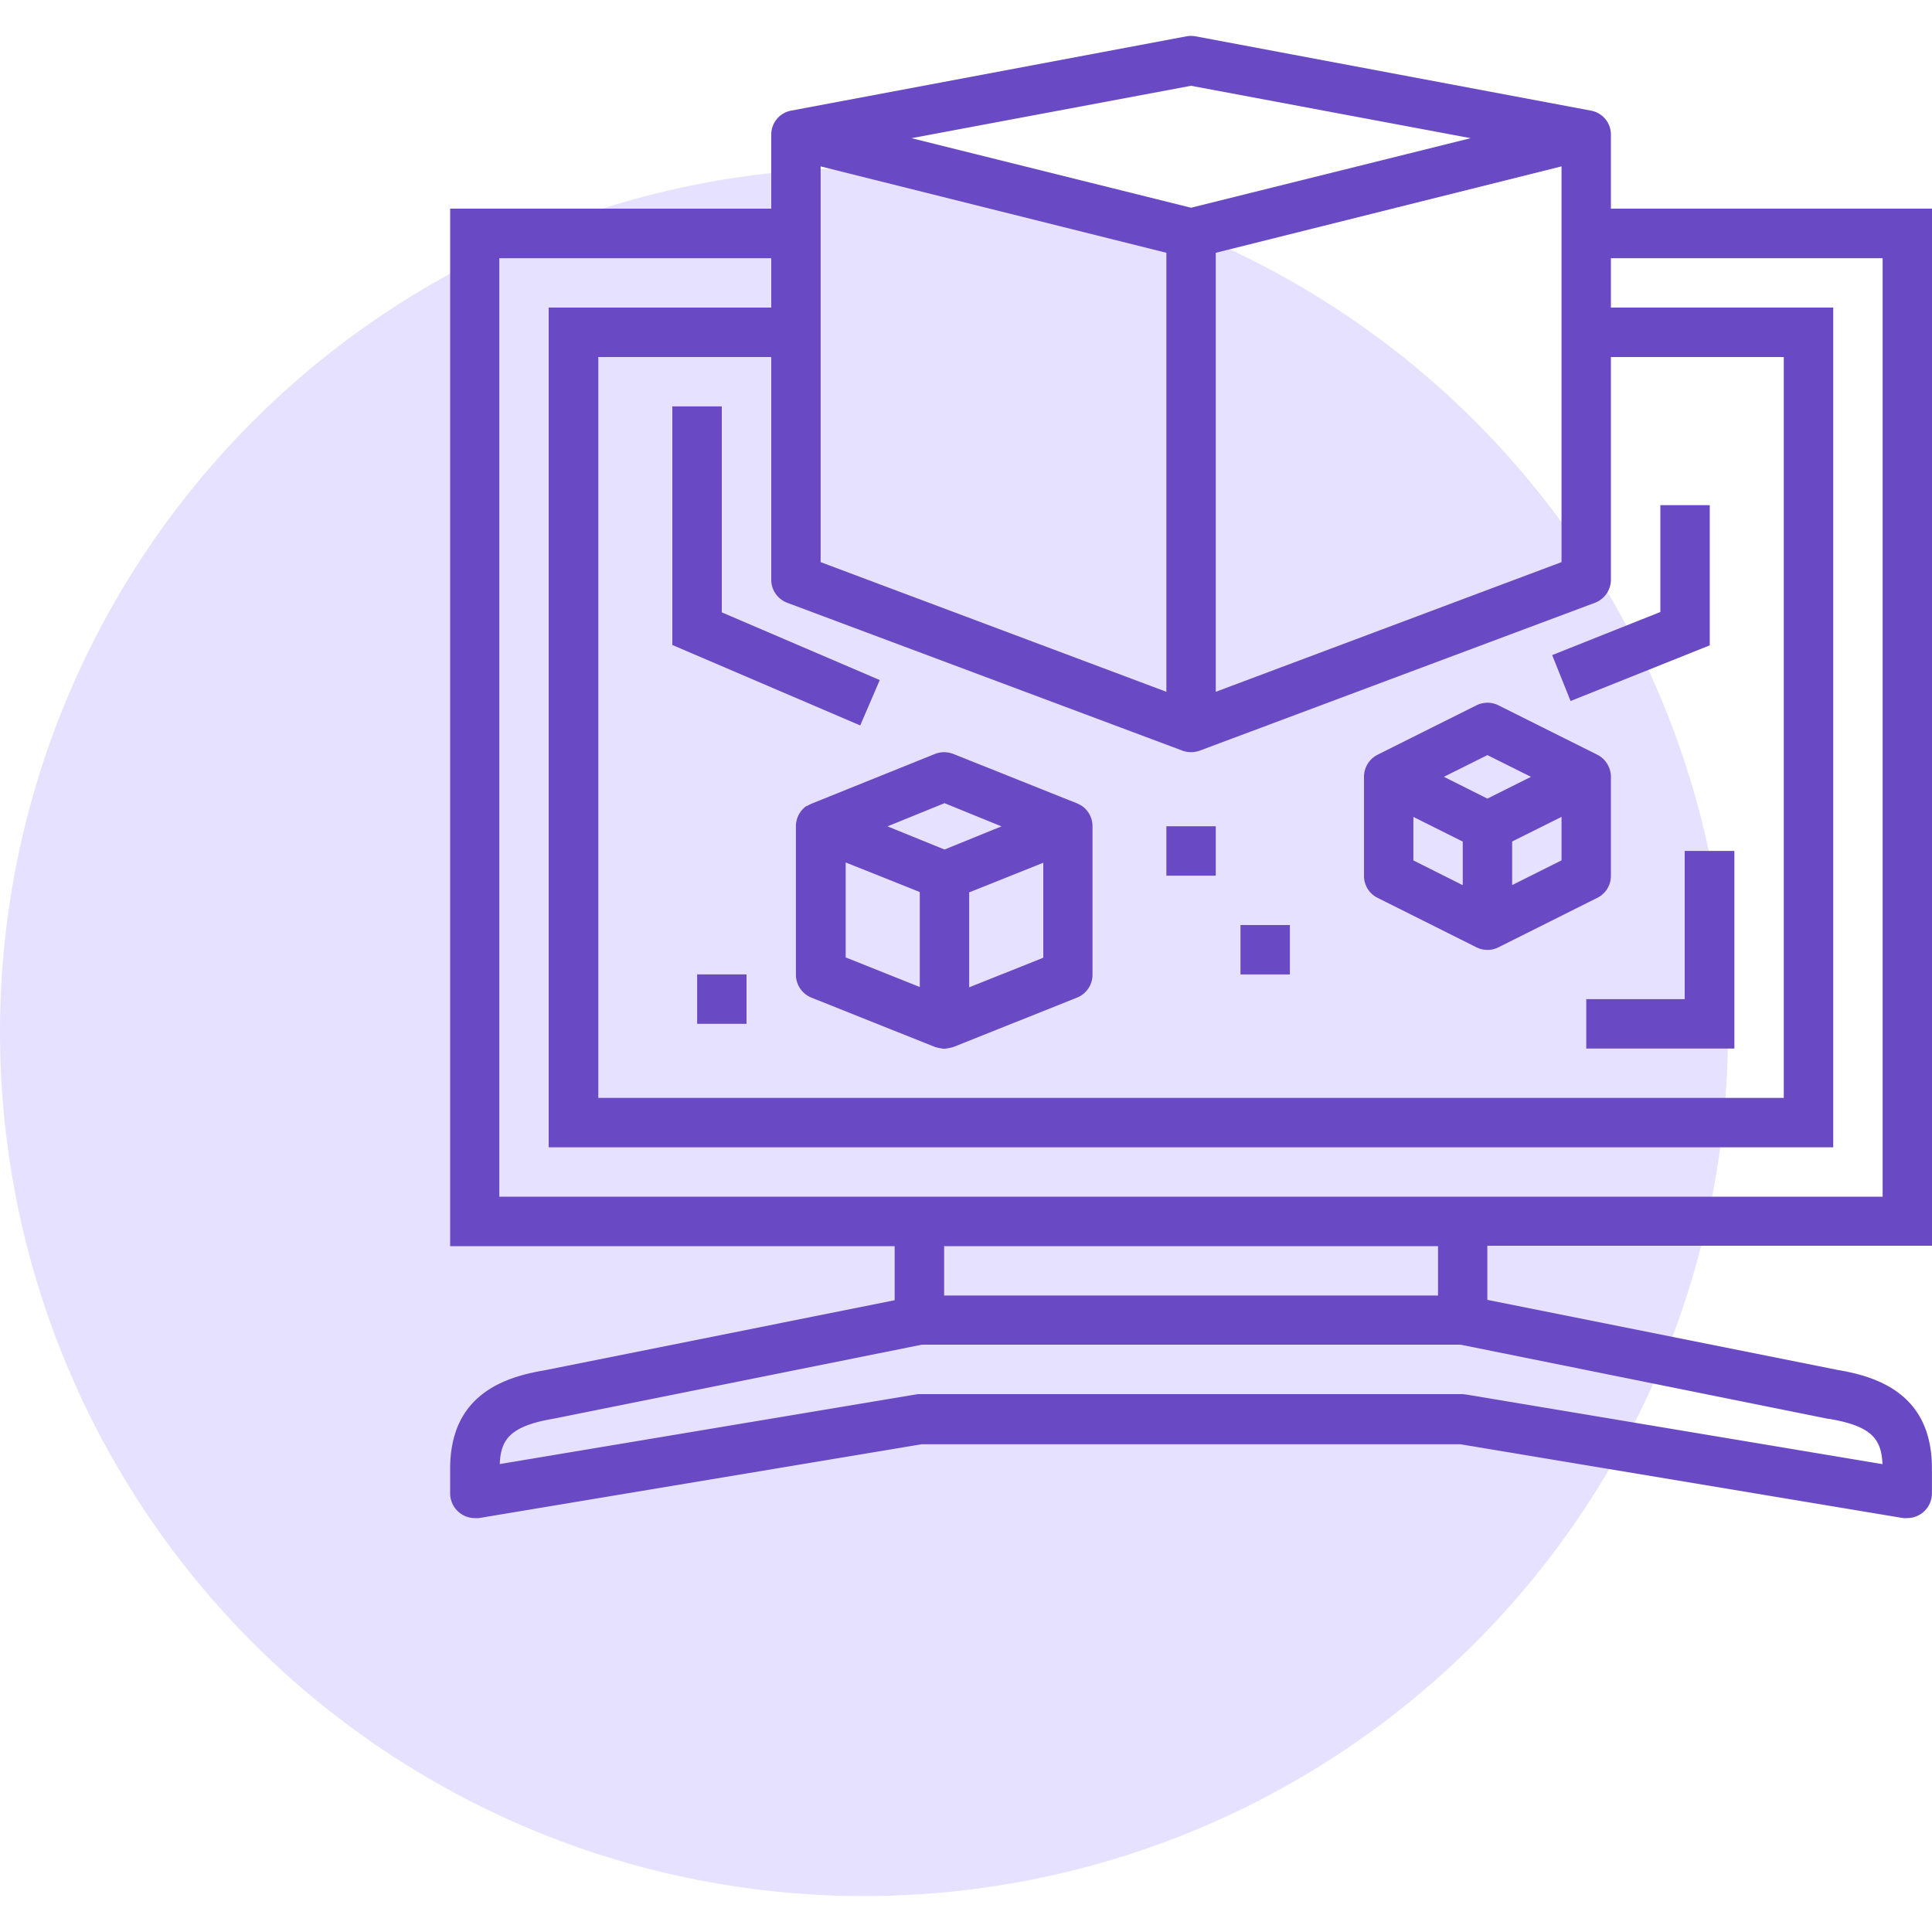 <svg id="Capa_1" data-name="Capa 1" xmlns="http://www.w3.org/2000/svg" viewBox="0 0 250 250"><defs><style>.cls-1{fill:#e5e1ff;}.cls-2{fill:#6a49c4;}</style></defs><title>3d-animation</title><circle class="cls-1" cx="111.8" cy="133.55" r="111.8"/><g id="outline"><path class="cls-2" d="M208.45,17.43a3.14,3.14,0,0,0-2.61-3.12L154.71,4.7a3.34,3.34,0,0,0-1.18,0L102.4,14.31a3.14,3.14,0,0,0-2.6,3.12V27H58.25V161.25h57.52v7l-45.26,9.06c-5.26.88-12.26,3.15-12.26,12.74v3.19a3.2,3.2,0,0,0,3.2,3.2,4.55,4.55,0,0,0,.52,0l57.27-9.55H189l57.27,9.55a3,3,0,0,0,.52,0,3.2,3.2,0,0,0,3.2-3.2V190c0-9.56-6.95-11.85-12.2-12.73l-45.33-9.07v-7H250V27H208.45ZM154.12,11.1l36.18,6.78-36.18,9-36.17-9Zm47.94,10.43V72.74L157.32,89.52V32.71Zm-95.87,0,44.74,11.18V89.52L106.19,72.74ZM101.87,78,153,97.13a3.26,3.26,0,0,0,2.25,0L206.38,78a3.19,3.19,0,0,0,2.07-3V46.2h22.37v95.87H77.42V46.2H99.8V75A3.18,3.18,0,0,0,101.87,78Zm134.71,105.6.1,0c5.55.93,6.78,2.65,6.91,5.86l-53.8-9-.51-.06H119a2.38,2.38,0,0,0-.53.05l-53.8,9c.12-3.2,1.36-4.93,7-5.88L119.29,174H189ZM122.17,167.64v-6.39h63.91v6.39ZM243.61,33.41V154.85h-179V33.41H99.8V39.8H71V148.46H237.22V39.8H208.45V33.41Z"/><path class="cls-2" d="M104.39,104.27a3.21,3.21,0,0,0-1.4,2.65v19.17a3.21,3.21,0,0,0,2,3l16,6.39a6,6,0,0,0,1.19.23,6.1,6.1,0,0,0,1.19-.23l16-6.39a3.19,3.19,0,0,0,2-3V106.92a3.19,3.19,0,0,0-1.4-2.65c-.2-.12-.4-.22-.61-.32l-16-6.39a3.26,3.26,0,0,0-2.38,0L105,104c-.21.1-.41.2-.61.32ZM135,123.93l-9.59,3.83V115.47l9.59-3.83Zm-12.78-20,7.37,3-7.37,3-7.38-3Zm-12.79,7.67,9.59,3.83v12.29l-9.59-3.83Z"/><path class="cls-2" d="M178.26,116.18l12.79,6.4a3.18,3.18,0,0,0,2.85,0l12.79-6.4a3.16,3.16,0,0,0,1.76-2.87V100.52a3.22,3.22,0,0,0-1.51-2.72l-.25-.14L193.9,91.27a3.18,3.18,0,0,0-2.85,0l-12.79,6.39-.25.14a3.22,3.22,0,0,0-1.51,2.72v12.79a3.16,3.16,0,0,0,1.76,2.87Zm23.8-4.85-6.39,3.2v-5.64l6.39-3.19Zm-9.59-13.62,5.64,2.81-5.64,2.82-5.63-2.82Zm-9.58,8,6.39,3.19v5.64l-6.39-3.2Z"/><path class="cls-2" d="M218,129.29H205.26v6.39h19.17V110.11H218Z"/><path class="cls-2" d="M221.24,83.51V65.37h-6.39V79.19l-14,5.58,2.38,5.94Z"/><path class="cls-2" d="M93.4,52.59H87V83.46l24.31,10.41L113.84,88,93.4,79.24Z"/><path class="cls-2" d="M150.93,106.92h6.39v6.39h-6.39Z"/><path class="cls-2" d="M90.21,126.09H96.6v6.39H90.21Z"/><path class="cls-2" d="M160.52,119.7h6.39v6.39h-6.39Z"/></g></svg>